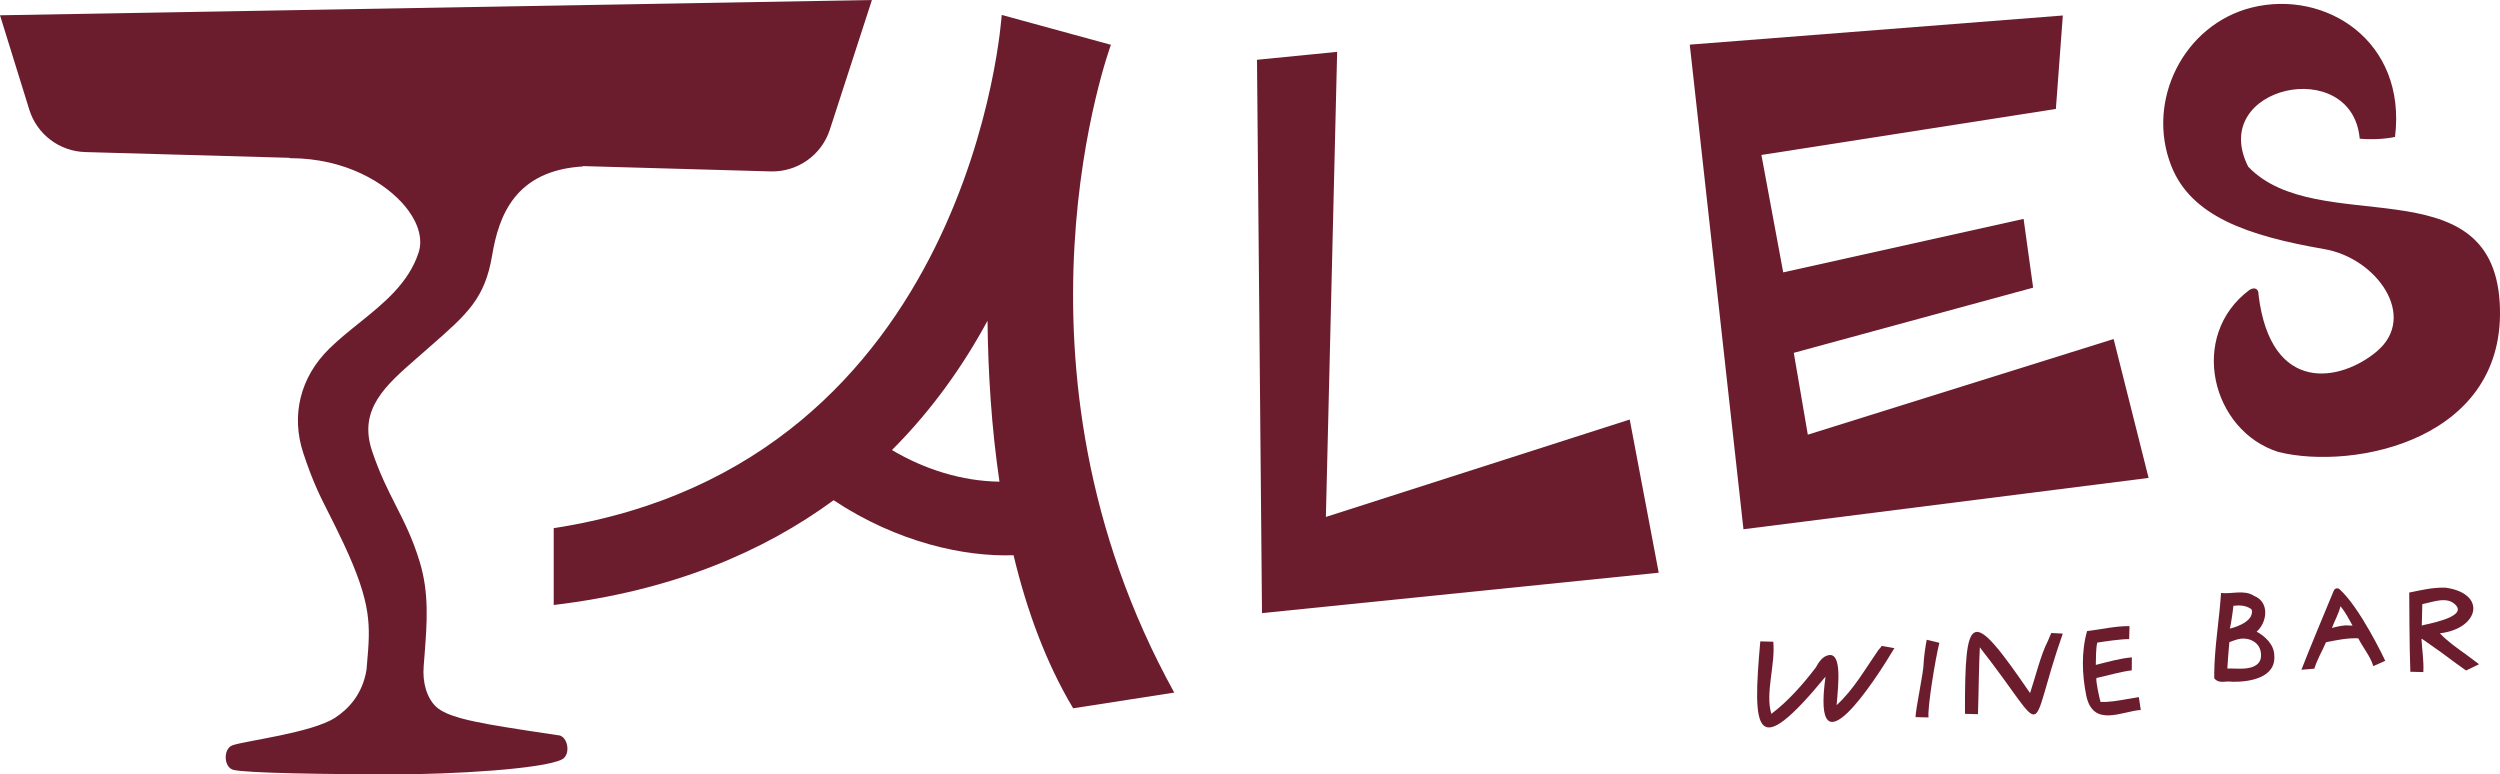 <?xml version="1.0" encoding="UTF-8"?>
<svg id="Layer_2" data-name="Layer 2" xmlns="http://www.w3.org/2000/svg" viewBox="0 0 579.18 179.39">
  <defs>
    <style>
      .cls-1 {
        fill: #6b1d2e;
      }
    </style>
  </defs>
  <g id="Layer_1-2" data-name="Layer 1">
    <path class="cls-1" d="M272.04,160.45c-42.07-76.06-14.67-150.07-14.67-150.07l-25.3-6.92s-6.57,103.91-103.79,118.9v17.8c27.44-3.26,48.57-12.33,64.84-24.27,14.84,9.84,30.46,13.15,41.69,12.74,3.07,12.79,7.51,24.93,13.81,35.46l23.42-3.64ZM206.64,104.26c9.35-9.34,16.57-19.65,22.14-29.95.13,12.08.92,24.78,2.77,37.28-8.67-.11-17.4-2.86-24.91-7.33h0Z"/>
    <path class="cls-1" d="M129.39,170.35c-1.6-.23-12.92-1.92-16.27-2.57s-9.68-1.73-12.11-4.07c-2.1-2.02-3.18-5.51-2.85-9.43.08-1.3.1-1.29.2-2.56.56-7.32,1.1-14.24-1.11-21.51-1.63-5.39-3.54-9.16-5.57-13.15-1.85-3.65-3.77-7.43-5.5-12.64-3.19-9.61,3.11-15.1,10.4-21.46l3.01-2.64c8.76-7.66,12.75-11.15,14.44-21.23,1.52-9.06,5.28-19.58,21-20.53v-.08l43.51,1.23c6.21.17,11.79-3.76,13.71-9.67L202,0,0,3.54l6.78,21.85c1.77,5.72,6.99,9.67,12.97,9.84l47.35,1.33v.08l2.45.07c12.5.71,21.26,6.81,25.08,12.09,2.46,3.38,3.29,6.83,2.35,9.71-2.32,7.12-8.16,11.81-13.81,16.35-2.34,1.88-4.76,3.83-6.88,5.91-6.75,6.62-8.93,15.47-6,24.28,2.21,6.63,3.76,9.69,5.9,13.92.95,1.89,2.04,4.03,3.35,6.82,6.69,14.26,6.26,19.16,5.48,28.05l-.19,2.26.09-1.01c-.93,5.88-4.36,9.28-7.26,11.17-5.38,3.52-20.83,5.35-23.79,6.4-2.18.77-2.08,5.06.15,5.68,2.83.77,21.36,1.05,38,1.05,12.19,0,33.71-1.17,38.18-3.46,2.05-1.04,1.47-5.28-.82-5.61v.03Z"/>
    <polygon class="cls-1" points="489.67 78.54 418.82 100.7 415.57 81.74 471.02 66.64 468.81 50.71 413.12 63.1 408.07 35.9 476.29 25.24 477.9 3.59 391.47 10.34 403.91 122.61 497.77 110.72 489.67 78.54"/>
    <polygon class="cls-1" points="307.17 119.76 309.78 12.01 291.21 13.85 292.37 142.04 384.28 132.68 377.56 97.19 307.17 119.76"/>
    <path class="cls-1" d="M579.1,69.97c-2.01-31.99-42.24-14.58-58.25-31.35-9.45-18.67,24.09-25.99,25.83-6.49,2.57.24,5.81.11,8.18-.41,2.75-22.36-16.23-34.18-33.16-29.98-15.78,3.92-24.65,21.61-18.66,36.73,4.59,11.6,17.57,16.15,35.48,19.25,12.08,2.09,21.69,15.58,12.15,23.66-8.33,7.05-24.58,10.19-27.43-13.05.07-1.43-.87-1.88-2.05-1.2-14.36,10.65-8.81,32.77,6.69,37.59,17.38,4.3,53.23-2.76,51.22-34.75h0Z"/>
    <g>
      <path class="cls-1" d="M435.21,150.53c-3.04,4.36-5.77,9.25-9.72,12.83.44-5.01,1.17-11.8-1.64-11.61-1.58.18-2.51,1.65-3.18,2.89-2.91,3.83-6.47,7.88-10.3,10.74-1.46-4.8.98-11.5.45-16.71l-3.01-.08c-1.86,20.95-1.3,28.1,15.11,8.18-3.27,23.69,11.51.85,15.96-6.61l-2.97-.53c-.02.18-.46.65-.69.9h-.01Z"/>
      <path class="cls-1" d="M445.65,153.72c.03,1.78-1.89,10.73-1.87,12.42l3.01.07c-.31-2.01,1.58-13.68,2.51-17.29l-2.93-.7c-.25,1.06-.7,4.36-.72,5.5h0Z"/>
      <path class="cls-1" d="M474.4,148.57c-1.59,3.06-2.89,8.39-4.09,12-13.68-19.98-15.15-19.26-15.08,4.81l3.01.08c.17-5.03.19-10.47.43-15.49,16.64,21.24,10.64,21.25,19.22-3.18l-2.62-.14c-.04-.15-.71,1.63-.87,1.93h0Z"/>
      <path class="cls-1" d="M492.96,161.92c-2.15.39-4.17.77-6.33.7-.25-.92-1.1-4.64-.95-5.55,2.75-.58,5.42-1.43,8.19-1.77l.02-3.01c-2.86.25-5.6,1.07-8.35,1.75.06-1.38-.02-3.84.35-5.17,2-.3,5.43-.82,7.38-.81l.08-3.01c-3.24-.04-6.87.82-9.83,1.15-1.36,4.71-1.17,10.13-.2,14.9,1.56,7.61,8.37,3.62,12.64,3.38l-.45-2.98c-.87.13-1.72.29-2.56.44v-.02Z"/>
      <path class="cls-1" d="M526.88,151.77c-.03-2.38-2.09-4.37-4.08-5.43,2.44-2.12,3.08-6.85-.6-8.29-2.19-1.49-5.21-.39-7.65-.67-.4,6.27-1.52,12.47-1.58,18.76h.01v1c1.15,1.41,2.7.51,4.16.81,3.96.07,10.22-.89,9.74-6.16v-.02ZM516.6,145.62c.17-.52.71-4.05.82-5.27,1.47-.17,2.75-.11,3.96.64.18.11.32.32.34.53.25,2.87-4.89,4.06-5.12,4.11h0ZM523,153.84c-1.79,1.53-4.72.95-6.99,1.04.14-1.97.27-4.15.47-6.11.81-.28,1.51-.62,2.59-.79,1.72-.27,4.86.61,4.75,4.02-.02.69-.29,1.39-.82,1.84Z"/>
      <path class="cls-1" d="M540.68,136.81c-1.4,3.35-5.9,14.17-7.51,18.36l3-.26c.73-2.34,1.85-4.11,2.7-6.12,2.55-.51,4.93-1.01,7.48-.91,1.11,2.23,2.74,4.04,3.48,6.44l2.76-1.22c-.32-.75-5.92-12.43-10.6-16.6-.42-.37-1.08-.21-1.3.31h-.01ZM544.29,144.92c-1.44-.16-2.77.25-4.05.56.63-1.7,1.54-3.22,1.99-5.04,1.14,1.4,1.91,2.92,2.79,4.49-.24,0-.48,0-.72-.02h-.01Z"/>
      <path class="cls-1" d="M571.49,151.75c-2.19-1.57-4.36-3.05-6.24-5.03,9.11-1.06,10.97-9.2,1.35-10.57-2.91-.1-5.53.53-8.45,1.13,0,0,.04,13.25.26,18.35l3.01.07c.13-2.6-.29-5.16-.43-7.66.04,0,.09-.02.13-.03,0,0,2.92,2.04,4.41,3.1,1.88,1.44,3.87,2.85,5.79,4.23l3.01-1.46s-2.55-1.9-2.85-2.13h.01ZM561.06,144.92c.04-1.61.09-3.34.12-4.96,2.73-.55,5.86-1.91,7.82.3,2.54,2.87-7.47,4.42-7.94,4.66Z"/>
    </g>
  </g>
</svg>